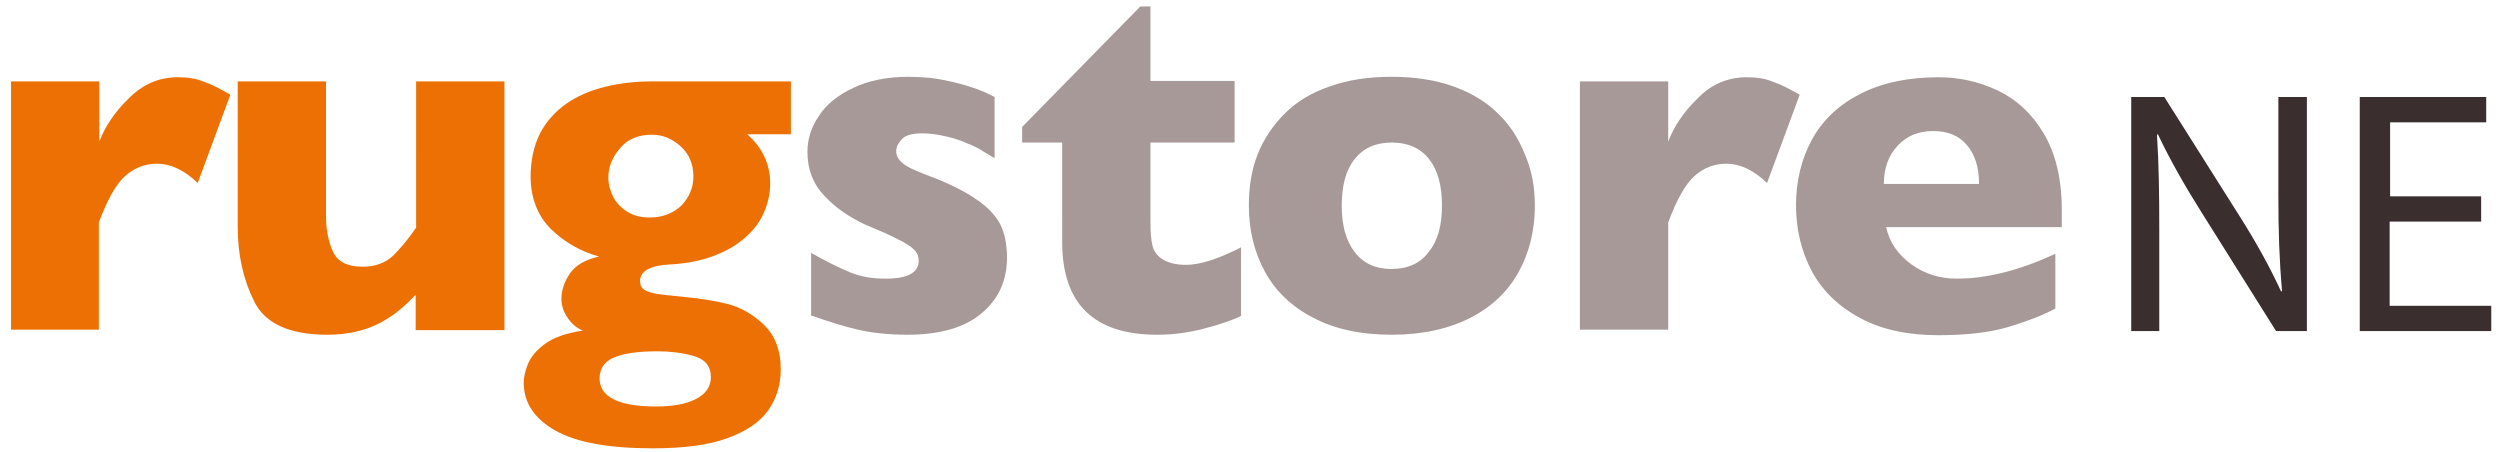 <?xml version="1.0" encoding="utf-8"?>
<!-- Generator: Adobe Illustrator 27.0.0, SVG Export Plug-In . SVG Version: 6.00 Build 0)  -->
<svg version="1.1" id="Layer_1" xmlns="http://www.w3.org/2000/svg" xmlns:xlink="http://www.w3.org/1999/xlink" x="0px" y="0px"
	 viewBox="0 0 543.7 98.3" style="enable-background:new 0 0 543.7 98.3;" xml:space="preserve">
<style type="text/css">
	.st0{fill:#ED7004;}
	.st1{fill:#A69998;}
	.st2{fill:#3A2E2F;}
</style>
<g>
	<path class="st0" d="M50.1,20.6L43,39.8c-2.9-2.8-5.9-4.2-8.8-4.2c-2.7,0-5,0.9-7,2.7c-2,1.8-3.9,5.2-5.7,10.1v23.3H2.4V17.7h19.2
		v13.1c1.2-3.2,3.3-6.4,6.4-9.4c3.1-3.1,6.6-4.6,10.7-4.6c2.2,0,4.1,0.3,5.7,1C45.9,18.3,47.9,19.3,50.1,20.6z"/>
	<path class="st0" d="M109.5,71.8H90.4v-7.7c-2.7,2.9-5.5,5.1-8.5,6.5c-3,1.4-6.5,2.2-10.7,2.2c-8.2,0-13.5-2.4-15.9-7.2
		c-2.4-4.8-3.6-10.2-3.6-16.2V17.7h19.2v29.3c0,2.9,0.5,5.5,1.5,7.7c1,2.2,3.1,3.3,6.4,3.3c2.8,0,5-0.8,6.7-2.4
		c1.6-1.6,3.3-3.6,5-6.1V17.7h19.2V71.8z"/>
	<path class="st0" d="M172,29.2h-9.5c3.3,2.9,5,6.5,5,10.7c0,2.2-0.5,4.4-1.4,6.4c-0.9,2.1-2.3,3.9-4.2,5.5
		c-1.8,1.6-4.1,2.9-6.8,3.9c-2.7,1-5.7,1.6-9.2,1.8c-4.4,0.2-6.7,1.4-6.7,3.6c0,0.9,0.3,1.5,0.9,1.9c0.6,0.4,1.5,0.7,2.7,0.9
		c1.2,0.2,3.3,0.4,6.2,0.7c3.3,0.3,6.4,0.8,9.2,1.5c2.8,0.7,5.5,2.2,7.9,4.5c2.4,2.3,3.7,5.5,3.7,9.7c0,3.4-0.9,6.3-2.7,8.9
		c-1.8,2.6-4.8,4.6-8.9,6.1c-4.1,1.5-9.5,2.2-16.2,2.2c-9.7,0-16.7-1.3-21.3-3.9c-4.5-2.6-6.8-6-6.8-10.4c0-1.2,0.3-2.5,0.9-4
		c0.6-1.5,1.8-3,3.7-4.4c1.9-1.4,4.7-2.4,8.3-2.9c-1.3-0.5-2.4-1.4-3.3-2.7c-0.9-1.3-1.4-2.7-1.4-4.2c0-1.9,0.6-3.7,1.9-5.6
		c1.3-1.8,3.4-3,6.3-3.6c-4-1.1-7.5-3.1-10.5-6c-2.9-2.9-4.4-6.8-4.4-11.4c0-3.5,0.7-6.7,2-9.3c1.4-2.7,3.3-4.8,5.7-6.5
		c2.4-1.7,5.2-2.9,8.4-3.7c3.2-0.8,6.7-1.2,10.5-1.2H172V29.2z M154.6,82c0-2.4-1.3-3.9-3.8-4.6c-2.5-0.7-5.2-1-7.8-1
		c-4.4,0-7.6,0.5-9.6,1.4c-2,0.9-3,2.4-3,4.5c0,4,4.1,6.1,12.2,6.1c3.7,0,6.6-0.5,8.7-1.6C153.5,85.7,154.6,84.1,154.6,82z
		 M150.8,38.4c0-2.7-0.9-4.9-2.8-6.6s-3.9-2.5-6.3-2.5c-2.9,0-5.3,1-6.9,3c-1.7,2-2.5,4.1-2.5,6.3c0,1.5,0.4,2.9,1.1,4.3
		c0.7,1.3,1.8,2.4,3.1,3.2s2.9,1.2,4.8,1.2c2.8,0,5.1-0.9,6.9-2.6C149.9,42.9,150.8,40.8,150.8,38.4z"/>
	<path class="st1" d="M219,56c0,5-1.8,9-5.5,12.1c-3.6,3.1-9,4.7-16.2,4.7c-4,0-7.6-0.4-10.7-1.1c-3.1-0.7-6.5-1.8-10.2-3.1V55
		c3.2,1.8,6,3.2,8.4,4.2c2.4,1,5,1.4,7.8,1.4c4.8,0,7.2-1.3,7.2-3.9c0-0.9-0.3-1.7-1-2.4c-0.7-0.7-1.9-1.5-3.6-2.3
		c-1.7-0.9-4-1.9-6.9-3.1c-3.5-1.6-6.6-3.7-9-6.3c-2.5-2.6-3.7-5.8-3.7-9.6c0-2.7,0.8-5.3,2.5-7.8c1.6-2.5,4.1-4.5,7.5-6.1
		c3.3-1.6,7.4-2.4,12.1-2.4c1.1,0,2.6,0.1,4.3,0.2c1.8,0.2,4,0.6,6.7,1.3c2.7,0.7,5.2,1.6,7.6,2.9v13.3c-1.1-0.7-2.1-1.2-2.8-1.7
		c-0.8-0.5-1.8-1-3.1-1.5c-1.3-0.6-2.8-1.1-4.5-1.5c-1.7-0.4-3.5-0.7-5.3-0.7c-2.2,0-3.7,0.4-4.5,1.3c-0.8,0.9-1.2,1.7-1.2,2.6
		c0,0.9,0.4,1.7,1.3,2.5c0.9,0.8,2.7,1.7,5.7,2.8c4.3,1.6,7.7,3.3,10.2,5c2.6,1.7,4.4,3.6,5.5,5.7C218.5,50.8,219,53.2,219,56z"/>
	<path class="st1" d="M269.9,68.7c-2,1-4.7,1.9-8.2,2.8c-3.5,0.9-6.8,1.3-10,1.3c-13.8,0-20.7-6.7-20.7-20.2V31h-8.7v-3.4L248,1.4
		h2.2v16.2h18.3V31h-18.3v17.3c0,2,0.1,3.7,0.4,4.9c0.2,1.2,0.9,2.3,2.1,3.1c1.2,0.8,2.9,1.3,5.2,1.3c3.1,0,7.1-1.3,12-3.8V68.7z"/>
	<path class="st1" d="M333.8,44.7c0,5.4-1.2,10.2-3.5,14.4c-2.3,4.2-5.8,7.6-10.5,10c-4.7,2.4-10.4,3.7-17.1,3.7
		c-6.7,0-12.4-1.2-17.1-3.7c-4.7-2.4-8.2-5.8-10.5-10c-2.3-4.2-3.5-9-3.5-14.4c0-4.1,0.6-7.8,1.9-11.1c1.3-3.3,3.3-6.3,5.9-8.9
		c2.6-2.6,5.9-4.6,9.8-5.9c3.9-1.4,8.3-2.1,13.4-2.1c5.1,0,9.6,0.7,13.5,2.1c3.9,1.4,7.2,3.4,9.7,5.9c2.6,2.5,4.5,5.5,5.8,8.8
		C333.1,36.9,333.8,40.6,333.8,44.7z M313.6,44.7c0-4.3-0.9-7.7-2.8-10.1c-1.9-2.4-4.6-3.6-8.1-3.6c-3.5,0-6.2,1.2-8.1,3.6
		c-1.9,2.4-2.8,5.8-2.8,10.1c0,4.3,0.9,7.6,2.8,10.1c1.9,2.5,4.6,3.7,8,3.7c3.5,0,6.3-1.2,8.1-3.7C312.7,52.4,313.6,49,313.6,44.7z"
		/>
	<path class="st1" d="M391.4,20.6l-7.1,19.2c-2.9-2.8-5.9-4.2-8.8-4.2c-2.7,0-5,0.9-7,2.7c-2,1.8-3.9,5.2-5.7,10.1v23.3h-19.2V17.7
		h19.2v13.1c1.2-3.2,3.3-6.4,6.4-9.4c3-3.1,6.6-4.6,10.7-4.6c2.2,0,4.1,0.3,5.7,1C387.2,18.3,389.1,19.3,391.4,20.6z"/>
	<path class="st1" d="M448.4,49.4h-38.2c0.7,3.3,2.6,6,5.5,8.1c2.9,2.1,6.2,3.1,9.9,3.1c6.5,0,13.6-1.8,21.4-5.4v11.9
		c-2.8,1.5-6.2,2.8-10.2,4c-4,1.2-9.1,1.8-15.2,1.8c-6.7,0-12.3-1.2-17-3.7c-4.7-2.5-8.2-5.9-10.5-10.1c-2.3-4.3-3.5-9.1-3.5-14.5
		c0-5.3,1.2-10.1,3.5-14.3c2.3-4.2,5.8-7.5,10.5-9.9s10.4-3.6,17-3.6c4.4,0,8.6,0.9,12.7,2.8c4.1,1.9,7.5,5,10.1,9.3
		c2.6,4.3,4,9.9,4,16.7V49.4z M430.4,39.9c0-3.5-0.9-6.3-2.6-8.3c-1.7-2.1-4.2-3.1-7.4-3.1c-3.2,0-5.8,1.1-7.7,3.2
		c-2,2.1-3,4.9-3,8.3H430.4z"/>
</g>
<g>
	<path class="st2" d="M463.5,72V21.1h7.2L487,46.9c3.8,6,6.7,11.3,9.1,16.5l0.2-0.1c-0.6-6.8-0.8-13-0.8-20.9V21.1h6.2V72H495
		l-16.2-25.8c-3.6-5.7-6.9-11.5-9.5-17l-0.2,0.1c0.4,6.4,0.5,12.5,0.5,21V72H463.5z"/>
	<path class="st2" d="M539.5,48.2h-19.8v18.3h22.1V72h-28.6V21.1h27.5v5.5h-20.9v16.1h19.8V48.2z"/>
</g>
</svg>
